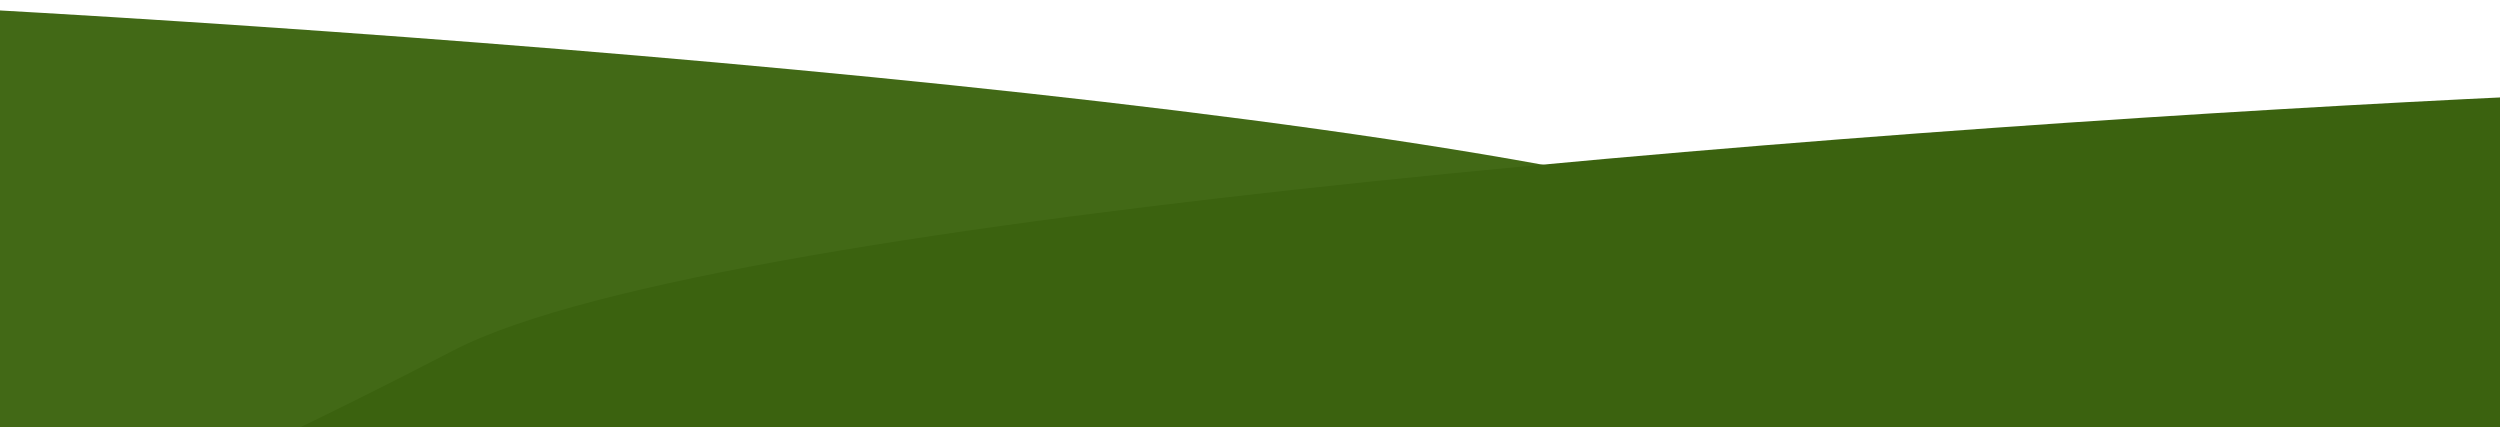 <?xml version="1.0" encoding="UTF-8"?> <svg xmlns="http://www.w3.org/2000/svg" width="1920" height="328" viewBox="0 0 1920 328" fill="none"><path d="M1435 195C1229.8 88.6 290.167 20.667 -154 0V360H1801.5C1764.83 349.333 1640.2 301.4 1435 195Z" fill="#426916"></path><path d="M348.5 269C553.7 162.6 1493.33 94.667 1937.5 74V434H-18C18.667 423.333 143.3 375.4 348.5 269Z" fill="#3B620F"></path></svg> 